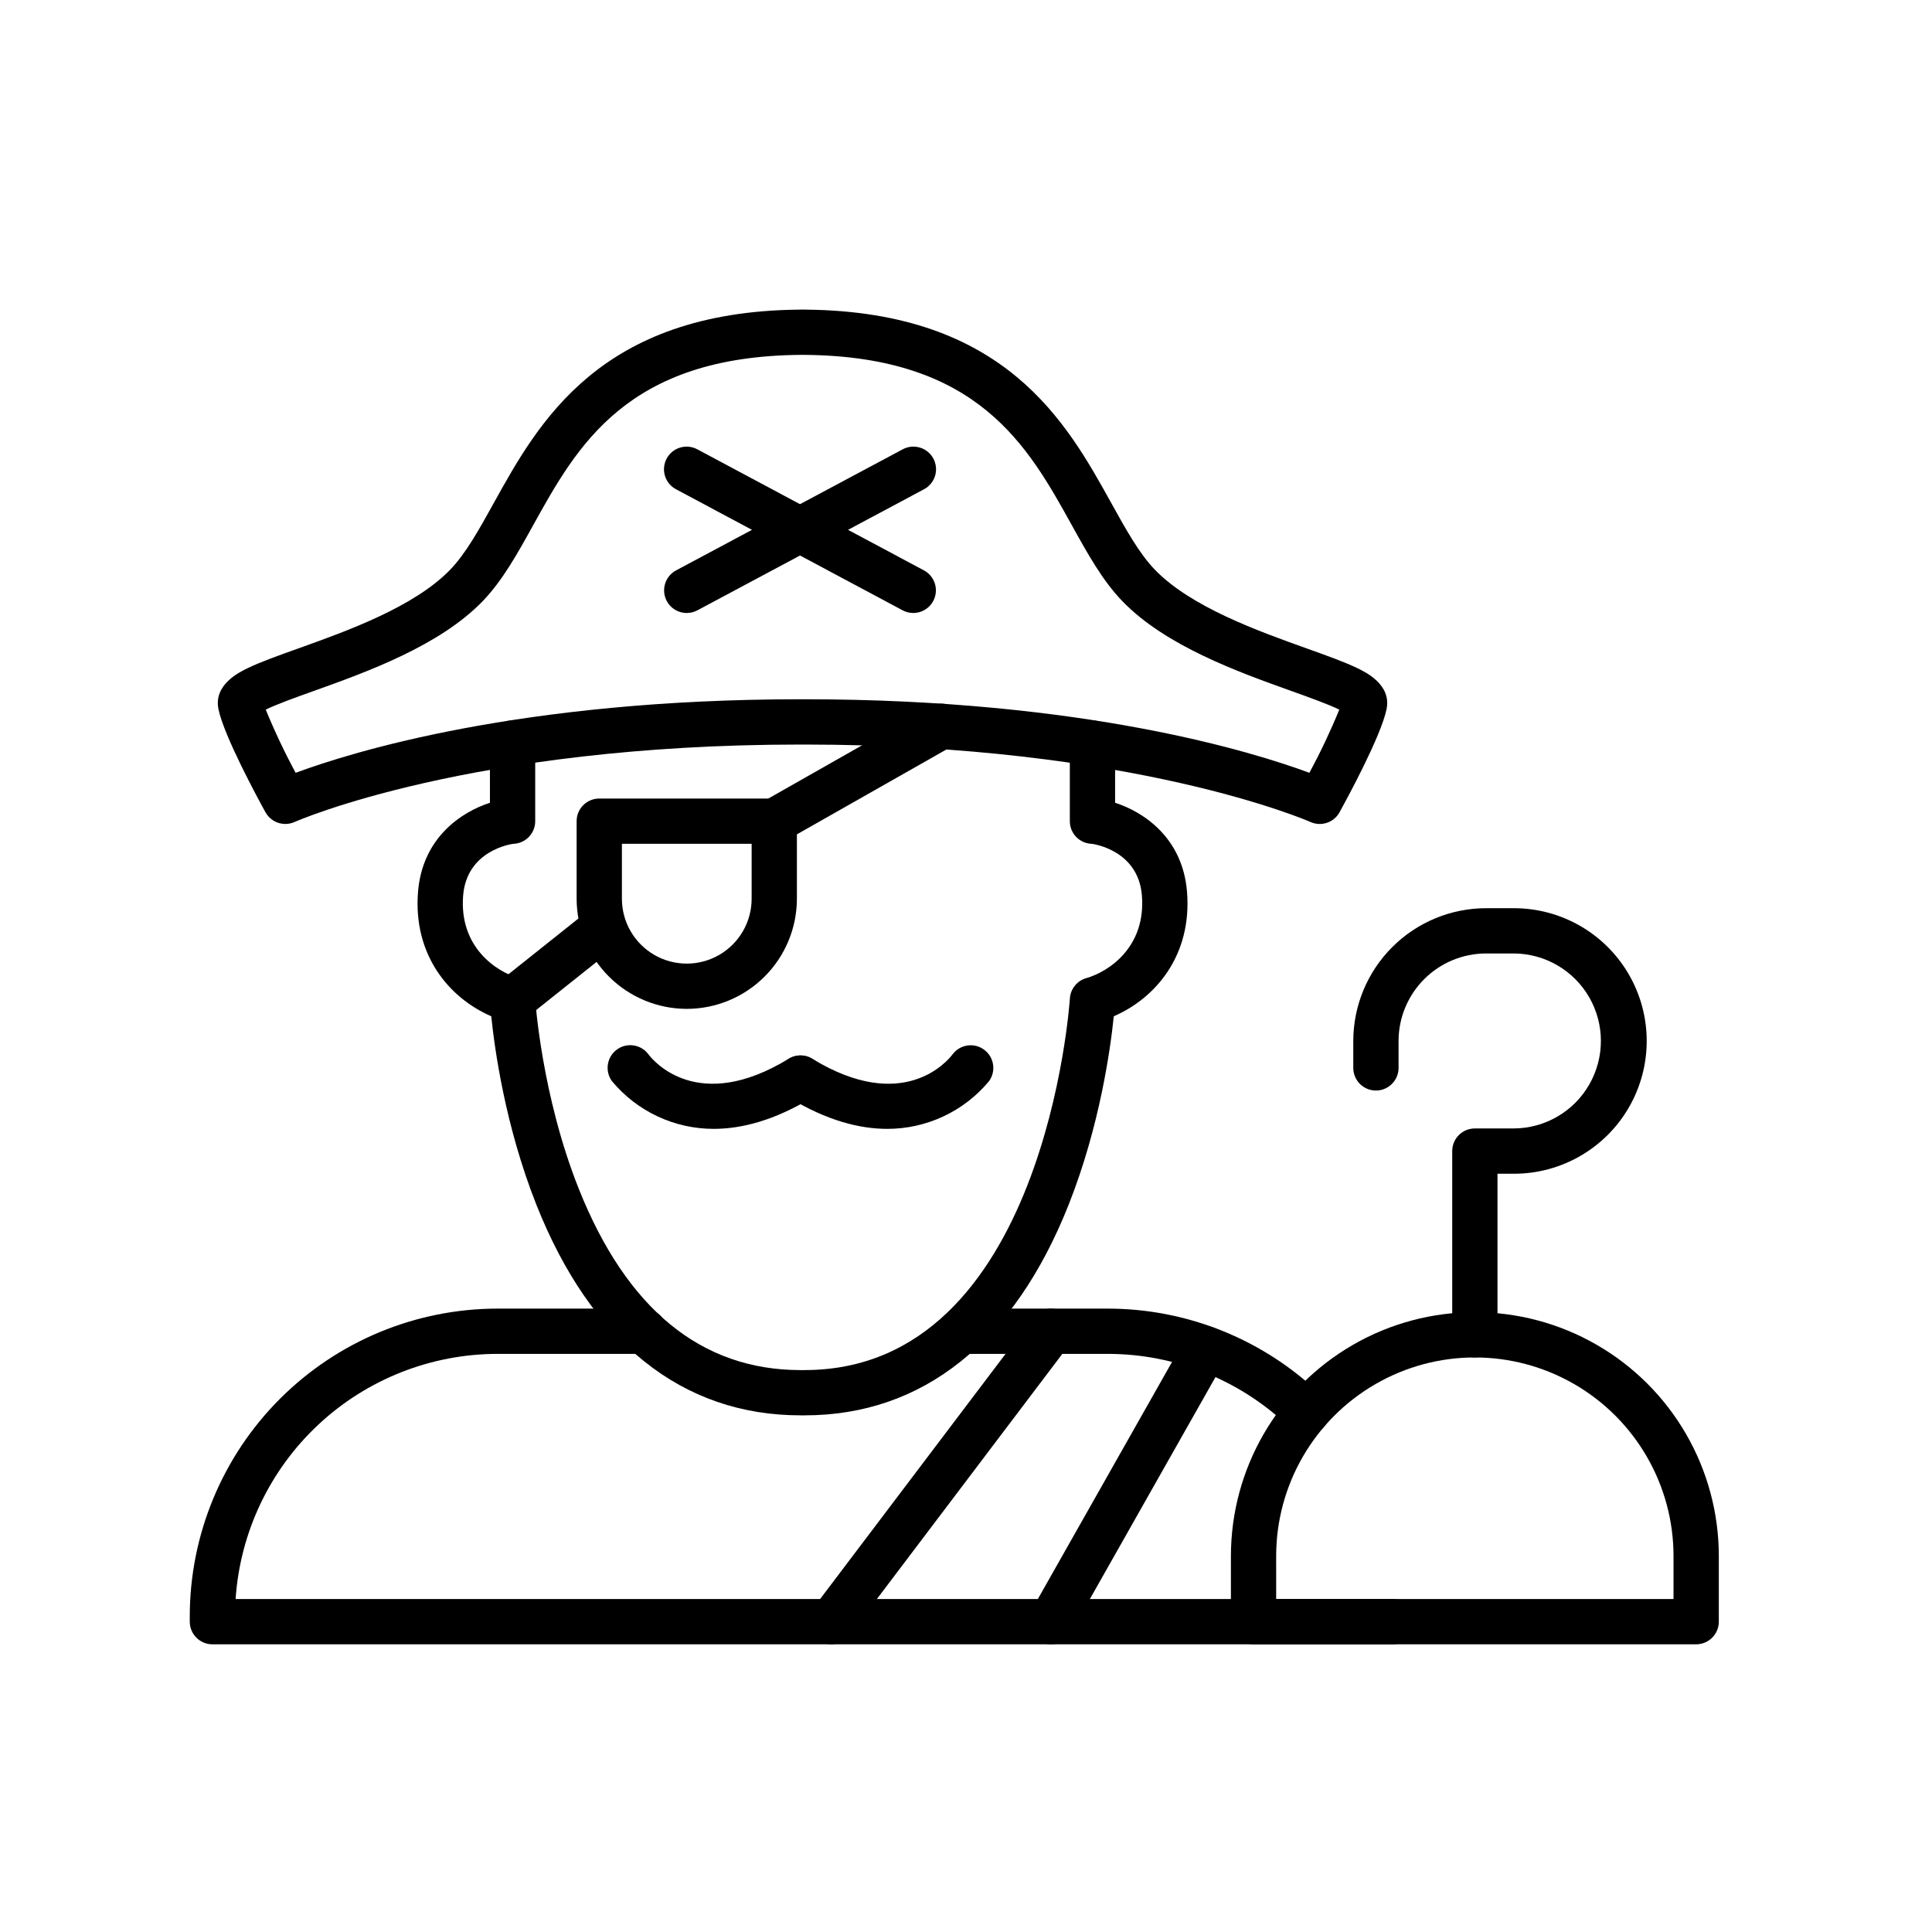 <?xml version="1.0" encoding="UTF-8"?>
<!-- Uploaded to: ICON Repo, www.svgrepo.com, Generator: ICON Repo Mixer Tools -->
<svg fill="#000000" width="800px" height="800px" version="1.1" viewBox="144 144 512 512" xmlns="http://www.w3.org/2000/svg">
 <g>
  <path d="m356.14 519.08c-31.309 0-55.516-19.309-70-55.836-8.273-20.863-11.09-41.465-11.949-49.922-11.156-4.828-20.758-16.234-19.41-32.973 1.156-14.336 11.469-21.16 19.059-23.609l-0.004-15.812c0-3.312 2.688-5.996 6-5.996s6 2.684 6 5.996v20.695c0 3.254-2.59 5.91-5.84 6-0.664 0.09-12.301 1.816-13.258 13.691-1.102 13.652 8.75 20.191 14.746 21.906v-0.004c2.449 0.699 4.188 2.867 4.34 5.41 0.016 0.25 1.66 25.594 11.566 50.441 12.707 31.863 32.473 48.02 58.75 48.02v-0.004c3.312 0 6 2.688 6 6s-2.688 5.996-6 5.996zm-76.203-151.46h-0.098 0.098z"/>
  <path d="m357.21 519.08c-3.312 0-5.996-2.684-5.996-5.996s2.684-6 5.996-6c63.672 0 70.258-97.473 70.316-98.457h0.004c0.152-2.543 1.891-4.711 4.34-5.41 5.996-1.715 15.848-8.254 14.746-21.906-0.957-11.879-12.59-13.605-13.258-13.691v0.004c-3.25-0.09-5.84-2.746-5.84-6v-20.695c0-3.312 2.688-5.996 6-5.996s5.996 2.684 5.996 5.996v15.809c7.586 2.449 17.902 9.273 19.059 23.609 1.352 16.742-8.254 28.148-19.41 32.973-0.863 8.457-3.68 29.059-11.953 49.922-14.484 36.531-38.688 55.84-70 55.84zm76.207-151.46h0.098z"/>
  <path d="m513.08 579.76h-312.79c-3.312 0-6-2.688-6-6v-1.359c0-21.641 8.598-42.398 23.902-57.703 15.305-15.305 36.062-23.902 57.703-23.902h38.746c3.312-0.004 6.004 2.676 6.008 5.992 0.004 3.312-2.676 6-5.988 6.004h-38.766c-17.656 0.004-34.656 6.715-47.551 18.777-12.898 12.062-20.727 28.574-21.906 46.195h306.64c3.312 0 5.996 2.684 5.996 5.996s-2.684 6-5.996 6z"/>
  <path d="m490.25 524.3c-1.566 0-3.07-0.613-4.191-1.711-12.98-12.715-30.434-19.82-48.602-19.797h-38.746c-3.312 0.004-6-2.68-6.004-5.992 0-3.312 2.684-6 5.996-6.004h38.754c21.305-0.027 41.766 8.309 56.988 23.215 1.742 1.707 2.281 4.297 1.363 6.555-0.922 2.258-3.117 3.734-5.559 3.734z"/>
  <path d="m364.31 579.76c-2.273 0-4.356-1.289-5.367-3.328-1.012-2.039-0.785-4.473 0.59-6.289l58.215-76.961c2-2.644 5.762-3.164 8.402-1.168 2.644 2 3.164 5.762 1.168 8.406l-58.215 76.961c-1.137 1.5-2.91 2.383-4.793 2.379z"/>
  <path d="m422.53 579.76c-2.133-0.004-4.102-1.137-5.176-2.981-1.074-1.844-1.09-4.117-0.039-5.973l40.957-72.363c1.645-2.856 5.285-3.848 8.152-2.223 2.867 1.621 3.887 5.25 2.289 8.133l-40.953 72.363c-1.066 1.883-3.066 3.047-5.231 3.043z"/>
  <path d="m219.61 362.36c-2.188 0-4.199-1.188-5.258-3.102-1.832-3.32-11.043-20.25-12.469-27.375-1.293-6.477 5.586-9.773 7.848-10.863 3.375-1.621 7.953-3.258 13.254-5.152 12.992-4.648 30.785-11.02 40.324-20.898 4.133-4.277 7.723-10.762 11.527-17.629 11.867-21.418 28.105-50.742 80.867-51.285 0.145-0.012 0.289-0.016 0.438-0.016l0.562 0.008 0.504-0.008c0.148 0 0.293 0.004 0.438 0.016 52.762 0.547 69.004 29.863 80.867 51.285 3.801 6.863 7.394 13.348 11.527 17.629 9.543 9.883 27.336 16.25 40.324 20.898 5.297 1.895 9.871 3.535 13.25 5.152 2.262 1.086 9.145 4.387 7.848 10.863-1.422 7.129-10.641 24.055-12.469 27.375h0.008c-1.508 2.734-4.863 3.856-7.715 2.578-0.453-0.203-46.941-20.523-134.08-20.523h-1.066c-87.445 0-133.62 20.316-134.08 20.523h0.004c-0.77 0.344-1.605 0.523-2.449 0.523zm136.54-33.047h1.066c74.16 0 119.16 14.055 133.79 19.492h-0.004c2.934-5.438 5.582-11.027 7.926-16.746-2.793-1.387-8.125-3.297-12.598-4.898-14.105-5.047-33.422-11.961-44.914-23.863-5.231-5.422-9.195-12.57-13.391-20.148-11.621-20.973-24.793-44.754-70.863-45.105-0.09 0-0.184 0-0.273-0.008h-0.43c-0.09 0.004-0.184 0.008-0.277 0.008-46.07 0.355-59.242 24.129-70.863 45.105-4.195 7.574-8.16 14.73-13.387 20.148-11.492 11.902-30.809 18.812-44.914 23.863-4.473 1.598-9.805 3.508-12.598 4.898h0.008c2.344 5.719 4.988 11.309 7.922 16.746 14.637-5.438 59.633-19.492 133.79-19.492z"/>
  <path d="m326 411.36c-7.738-0.008-15.156-3.086-20.629-8.559-5.473-5.469-8.547-12.887-8.559-20.625v-20.559c0-3.312 2.688-5.996 6-5.996h46.375c1.59 0 3.117 0.633 4.242 1.758s1.758 2.648 1.758 4.238v20.559c-0.008 7.738-3.086 15.156-8.559 20.625-5.473 5.473-12.891 8.551-20.629 8.559zm-17.188-43.742v14.559c0 6.141 3.273 11.812 8.594 14.887 5.316 3.07 11.871 3.07 17.188 0 5.32-3.074 8.598-8.746 8.598-14.887v-14.559z"/>
  <path d="m349.2 367.62c-2.727 0.004-5.109-1.832-5.805-4.465-0.699-2.633 0.469-5.406 2.836-6.75l44.238-25.117c1.383-0.801 3.027-1.016 4.57-0.594 1.543 0.418 2.856 1.434 3.644 2.824 0.789 1.391 0.992 3.039 0.562 4.578-0.434 1.539-1.461 2.844-2.856 3.625l-44.238 25.117c-0.898 0.512-1.918 0.781-2.953 0.781z"/>
  <path d="m279.84 414.98c-2.551 0.004-4.82-1.609-5.664-4.016s-0.07-5.082 1.922-6.672l22.98-18.305c2.59-2.062 6.363-1.637 8.43 0.953 2.062 2.594 1.637 6.367-0.953 8.43l-22.977 18.305v0.004c-1.062 0.844-2.379 1.305-3.738 1.301z"/>
  <path d="m333.13 443.16c-10.414 0.004-20.289-4.625-26.945-12.633-1.957-2.672-1.379-6.426 1.293-8.383s6.426-1.379 8.383 1.293c1.285 1.699 13.062 15.863 37.156 1.145v0.004c2.828-1.73 6.519-0.836 8.246 1.992 1.727 2.824 0.836 6.516-1.992 8.246-10.09 6.16-18.832 8.336-26.141 8.336z"/>
  <path d="m379.15 443.16c-7.312 0-16.051-2.176-26.137-8.34v0.004c-2.828-1.727-3.719-5.418-1.992-8.246 1.727-2.828 5.418-3.719 8.246-1.992 24.125 14.734 35.902 0.52 37.16-1.156 1.965-2.648 5.703-3.211 8.363-1.258 2.656 1.949 3.242 5.684 1.309 8.355-6.66 8.008-16.535 12.637-26.949 12.633z"/>
  <path d="m386.02 306.45c-0.984 0-1.953-0.242-2.82-0.711l-60.023-32.066h-0.004c-1.414-0.742-2.477-2.019-2.945-3.547-0.473-1.527-0.312-3.184 0.441-4.594 0.754-1.41 2.039-2.461 3.57-2.918 1.531-0.461 3.184-0.285 4.59 0.477l60.023 32.066c2.426 1.301 3.66 4.082 2.992 6.754-0.672 2.668-3.07 4.539-5.824 4.539z"/>
  <path d="m326 306.45c-2.754 0.004-5.152-1.867-5.824-4.539-0.668-2.668 0.562-5.453 2.992-6.75l60.027-32.07c1.406-0.762 3.055-0.938 4.586-0.477 1.535 0.457 2.82 1.508 3.574 2.918 0.75 1.41 0.91 3.066 0.441 4.594-0.473 1.527-1.531 2.805-2.949 3.547l-60.023 32.066c-0.867 0.469-1.84 0.711-2.824 0.711z"/>
  <path d="m593.5 579.76h-117.3c-3.312 0-5.996-2.688-5.996-6v-17.367c0-23.098 12.32-44.441 32.324-55.988 20.004-11.547 44.648-11.547 64.648 0 20.004 11.547 32.328 32.891 32.328 55.988v17.367c0 1.594-0.633 3.117-1.758 4.242s-2.652 1.758-4.242 1.758zm-111.3-11.996h105.3v-11.371c0-18.812-10.035-36.191-26.324-45.598-16.293-9.406-36.363-9.406-52.652 0-16.293 9.406-26.328 26.785-26.328 45.598z"/>
  <path d="m534.85 503.74c-3.312 0-5.996-2.688-5.996-6v-48.688c0-3.312 2.684-6 5.996-6h10.359c8.25-0.051 15.852-4.481 19.961-11.633 4.113-7.156 4.113-15.953 0-23.105-4.109-7.156-11.711-11.586-19.961-11.637h-7.387c-6.148 0.008-12.043 2.453-16.391 6.801-4.348 4.348-6.793 10.238-6.797 16.387v7.137c0 3.312-2.688 6-6 6s-6-2.688-6-6v-7.137c0.012-9.328 3.723-18.27 10.32-24.867 6.594-6.598 15.539-10.309 24.867-10.316h7.387c12.57 0 24.188 6.707 30.473 17.59 6.285 10.887 6.285 24.301 0 35.188-6.285 10.887-17.902 17.594-30.473 17.594h-4.359v42.691c0 3.312-2.688 5.996-6 5.996z"/>
 </g>
</svg>